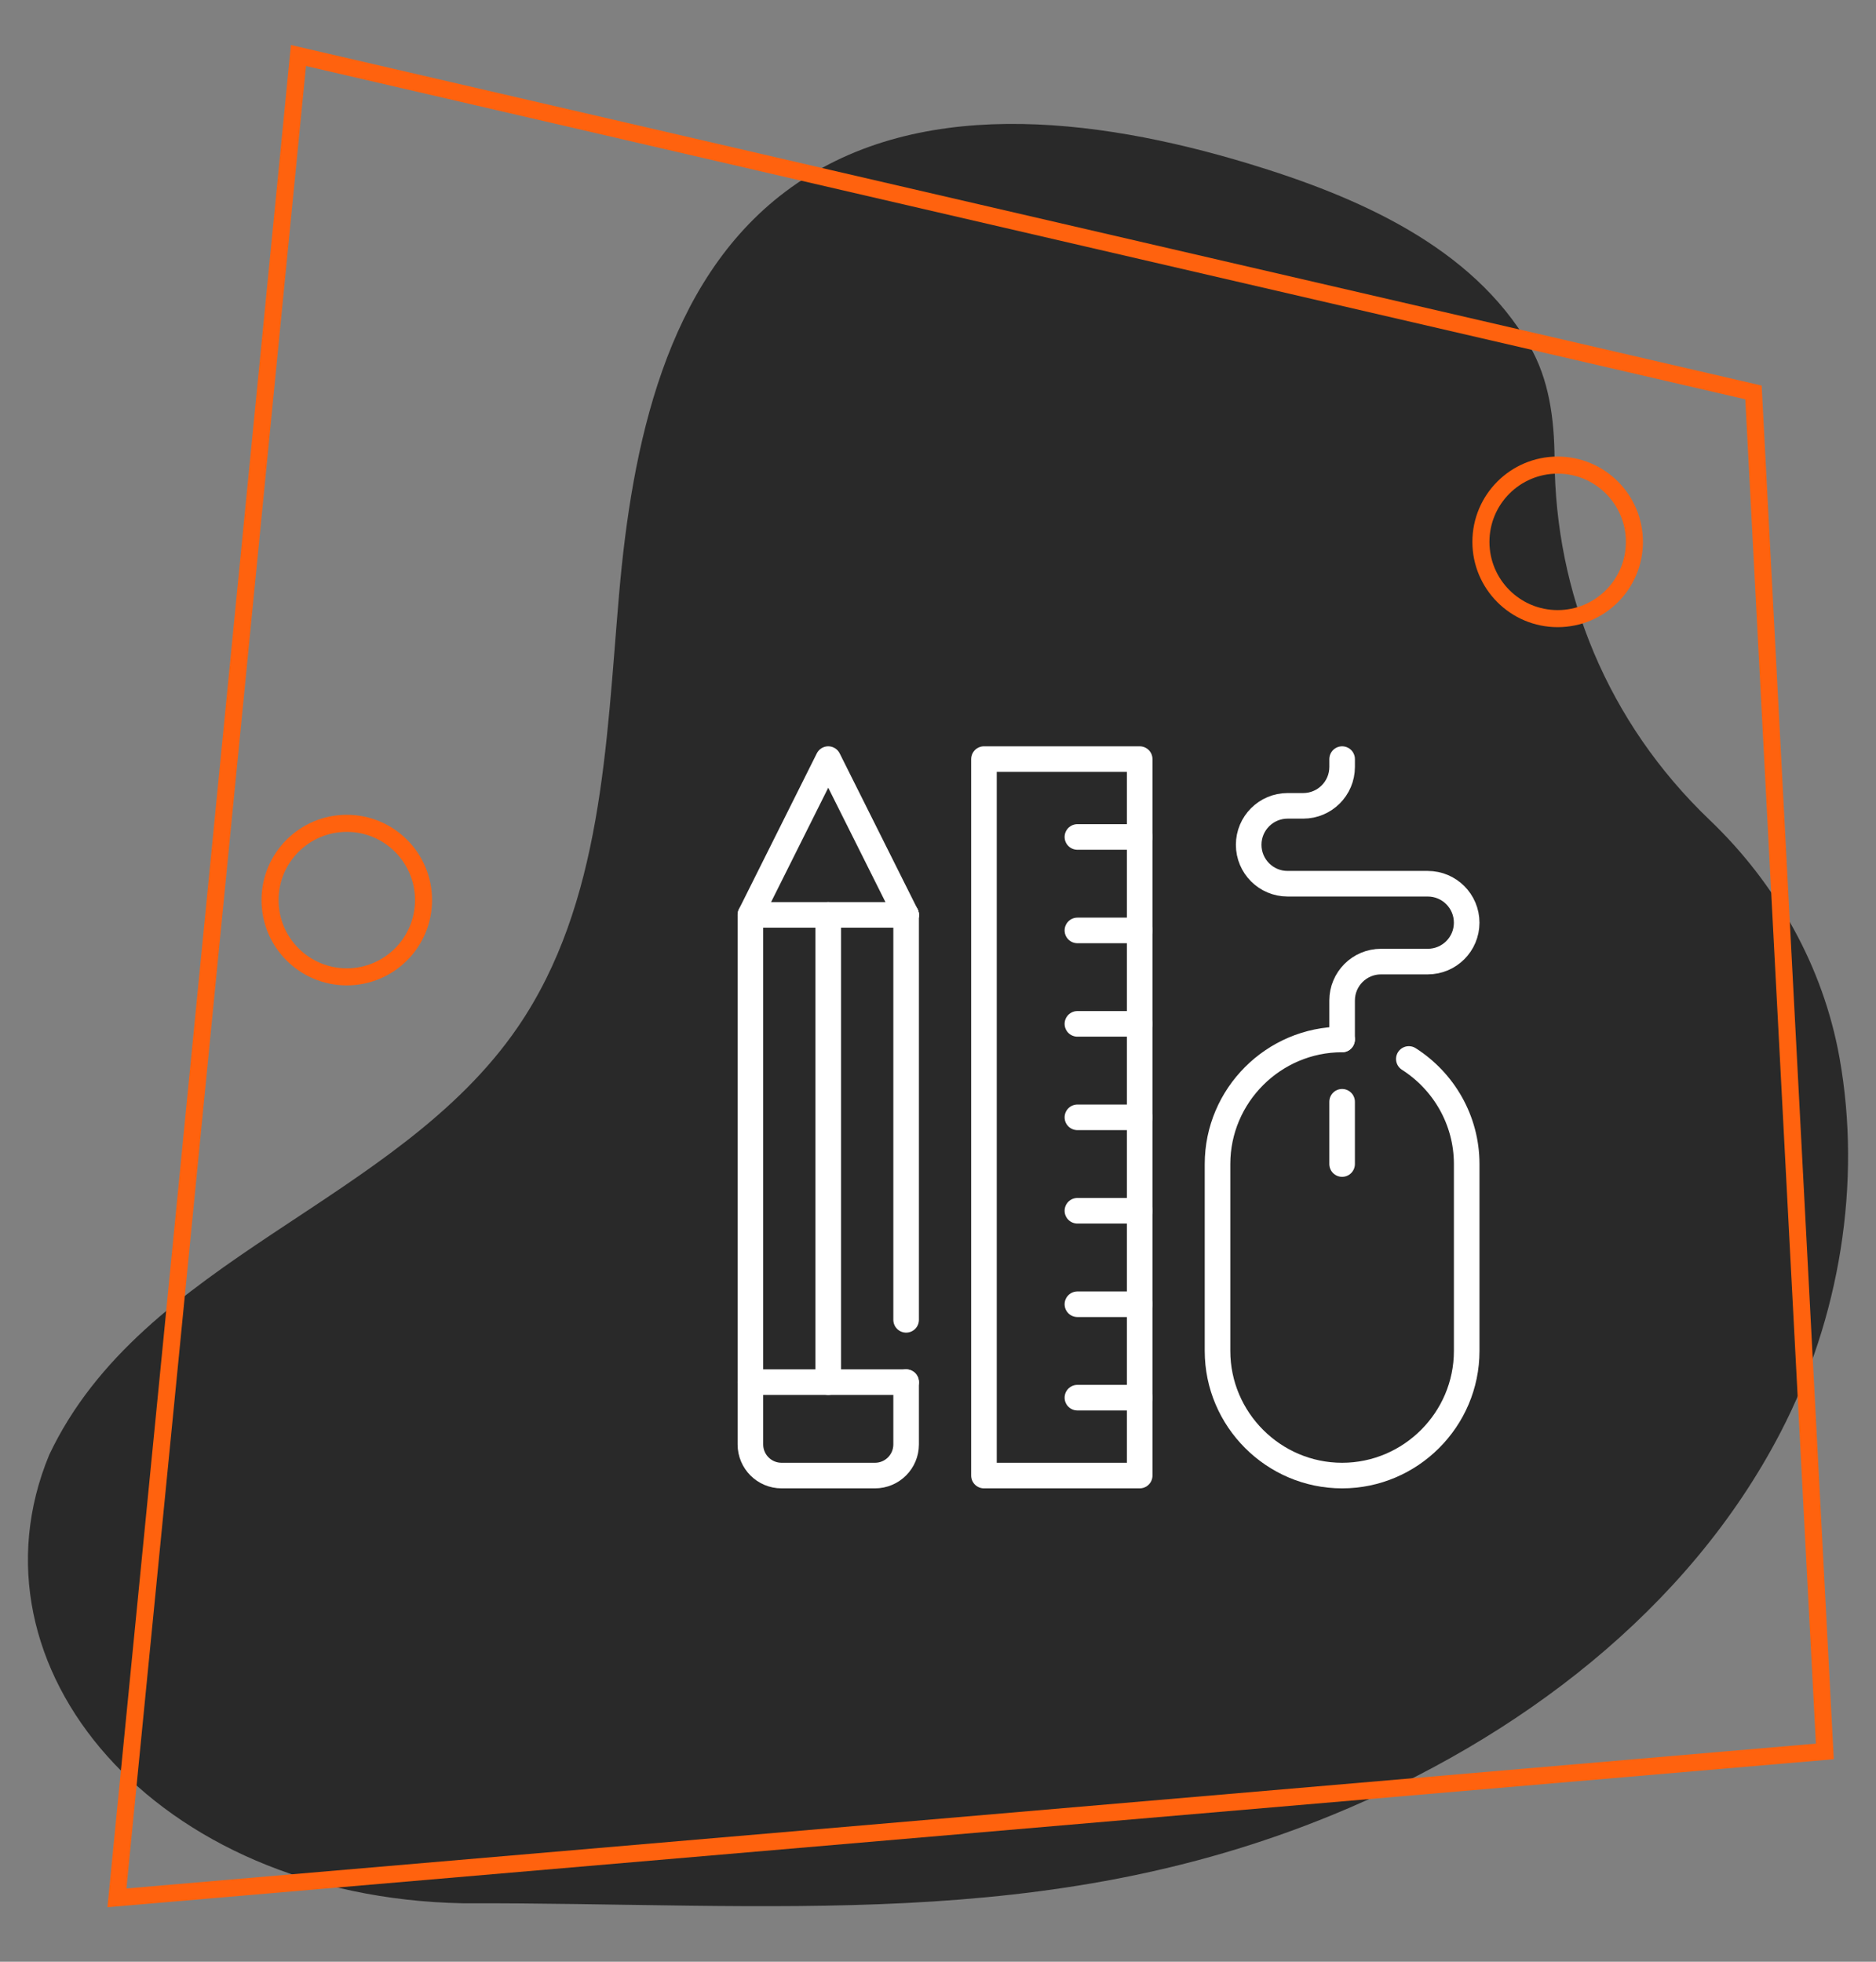 <?xml version="1.0" encoding="utf-8"?>
<!-- Generator: Adobe Illustrator 16.0.0, SVG Export Plug-In . SVG Version: 6.00 Build 0)  -->
<!DOCTYPE svg PUBLIC "-//W3C//DTD SVG 1.1//EN" "http://www.w3.org/Graphics/SVG/1.1/DTD/svg11.dtd">
<svg version="1.1" id="Calque_1" xmlns="http://www.w3.org/2000/svg" xmlns:xlink="http://www.w3.org/1999/xlink" x="0px" y="0px"
	 width="110px" height="115px" viewBox="0 0 110 115" enable-background="new 0 0 110 115" xml:space="preserve">
<rect x="0" y="0" width="110" height="115" fill="#808080" stroke="none"/>
<g>
	<path fill="#292929" d="M27.129,111.574c18.215-0.052,34.129,1.733,50.968-5.167c10.903-4.468,20.9-12.009,26.317-22.46
		c3.459-6.667,4.76-14.595,3.447-21.936c-0.957-5.338-3.686-10.186-7.609-13.937c-6.02-5.75-9.057-13.353-9.098-21.136
		c-0.014-2.418-0.332-4.711-1.469-6.673c-3.367-5.81-10.078-8.739-16.51-10.684C64.16,6.856,53.559,5.58,46.051,11.237
		c-7.019,5.286-8.996,14.868-9.753,23.623c-0.758,8.754-0.974,18.101-5.936,25.35C23.266,70.576,8.369,73.72,2.889,85.277
		C-2.268,97.703,9.038,111.214,27.129,111.574z"/>
	<polygon fill="none" stroke="#FF620E" stroke-miterlimit="10" points="102.816,23.005 17.5,3.255 6.857,111.255 107,102.672 	"/>
	<circle fill="none" stroke="#FF620E" stroke-miterlimit="10" cx="91.334" cy="31.765" r="4.5"/>
	<circle fill="none" stroke="#FF620E" stroke-miterlimit="10" cx="20.334" cy="52.765" r="4.5"/>
</g>
<g>
	<g>
		
			<line fill="none" stroke="#FFFFFF" stroke-width="1.5" stroke-linecap="round" stroke-linejoin="round" stroke-miterlimit="10" x1="53.131" y1="77.371" x2="53.131" y2="53.631"/>
		
			<path fill="none" stroke="#FFFFFF" stroke-width="1.5" stroke-linecap="round" stroke-linejoin="round" stroke-miterlimit="10" d="
			M53.131,53.631H44v31.044c0,1.008,0.817,1.825,1.826,1.825h5.479c1.009,0,1.826-0.817,1.826-1.825v-3.651"/>
		
			<line fill="none" stroke="#FFFFFF" stroke-width="1.5" stroke-linecap="round" stroke-linejoin="round" stroke-miterlimit="10" x1="44" y1="81.023" x2="53.131" y2="81.023"/>
		
			<polyline fill="none" stroke="#FFFFFF" stroke-width="1.5" stroke-linecap="round" stroke-linejoin="round" stroke-miterlimit="10" points="
			53.131,53.631 48.564,44.5 44,53.631 		"/>
		
			<line fill="none" stroke="#FFFFFF" stroke-width="1.5" stroke-linecap="round" stroke-linejoin="round" stroke-miterlimit="10" x1="48.564" y1="53.631" x2="48.564" y2="81.023"/>
	</g>
	<g>
		
			<line fill="none" stroke="#FFFFFF" stroke-width="1.5" stroke-linecap="round" stroke-linejoin="round" stroke-miterlimit="10" x1="78.695" y1="64.588" x2="78.695" y2="68.238"/>
		
			<path fill="none" stroke="#FFFFFF" stroke-width="1.5" stroke-linecap="round" stroke-linejoin="round" stroke-miterlimit="10" d="
			M78.695,60.936v-2.283c0-1.262,1.021-2.283,2.283-2.283h2.738c1.262,0,2.283-1.021,2.283-2.281l0,0
			c0-1.262-1.021-2.283-2.283-2.283H75.5c-1.261,0-2.283-1.021-2.283-2.283l0,0c0-1.26,1.022-2.283,2.283-2.283h0.913
			c1.261,0,2.283-1.021,2.283-2.281V44.5"/>
		
			<path fill="none" stroke="#FFFFFF" stroke-width="1.5" stroke-linecap="round" stroke-linejoin="round" stroke-miterlimit="10" d="
			M82.607,62.079C84.644,63.378,86,65.658,86,68.238v10.957c0,4.018-3.287,7.305-7.305,7.305l0,0c-4.018,0-7.305-3.287-7.305-7.305
			V68.238c0-4.018,3.287-7.303,7.305-7.303l0,0"/>
	</g>
	<g>
		
			<rect x="57.695" y="44.5" fill="none" stroke="#FFFFFF" stroke-width="1.5" stroke-linecap="round" stroke-linejoin="round" stroke-miterlimit="10" width="9.131" height="42"/>
		
			<line fill="none" stroke="#FFFFFF" stroke-width="1.5" stroke-linecap="round" stroke-linejoin="round" stroke-miterlimit="10" x1="66.826" y1="49.064" x2="63.174" y2="49.064"/>
		
			<line fill="none" stroke="#FFFFFF" stroke-width="1.5" stroke-linecap="round" stroke-linejoin="round" stroke-miterlimit="10" x1="66.826" y1="54.543" x2="63.174" y2="54.543"/>
		
			<line fill="none" stroke="#FFFFFF" stroke-width="1.5" stroke-linecap="round" stroke-linejoin="round" stroke-miterlimit="10" x1="66.826" y1="60.021" x2="63.174" y2="60.021"/>
		
			<line fill="none" stroke="#FFFFFF" stroke-width="1.5" stroke-linecap="round" stroke-linejoin="round" stroke-miterlimit="10" x1="66.826" y1="65.5" x2="63.174" y2="65.5"/>
		
			<line fill="none" stroke="#FFFFFF" stroke-width="1.5" stroke-linecap="round" stroke-linejoin="round" stroke-miterlimit="10" x1="66.826" y1="70.977" x2="63.174" y2="70.977"/>
		
			<line fill="none" stroke="#FFFFFF" stroke-width="1.5" stroke-linecap="round" stroke-linejoin="round" stroke-miterlimit="10" x1="66.826" y1="76.457" x2="63.174" y2="76.457"/>
		
			<line fill="none" stroke="#FFFFFF" stroke-width="1.5" stroke-linecap="round" stroke-linejoin="round" stroke-miterlimit="10" x1="66.826" y1="81.934" x2="63.174" y2="81.934"/>
	</g>
</g>
</svg>
